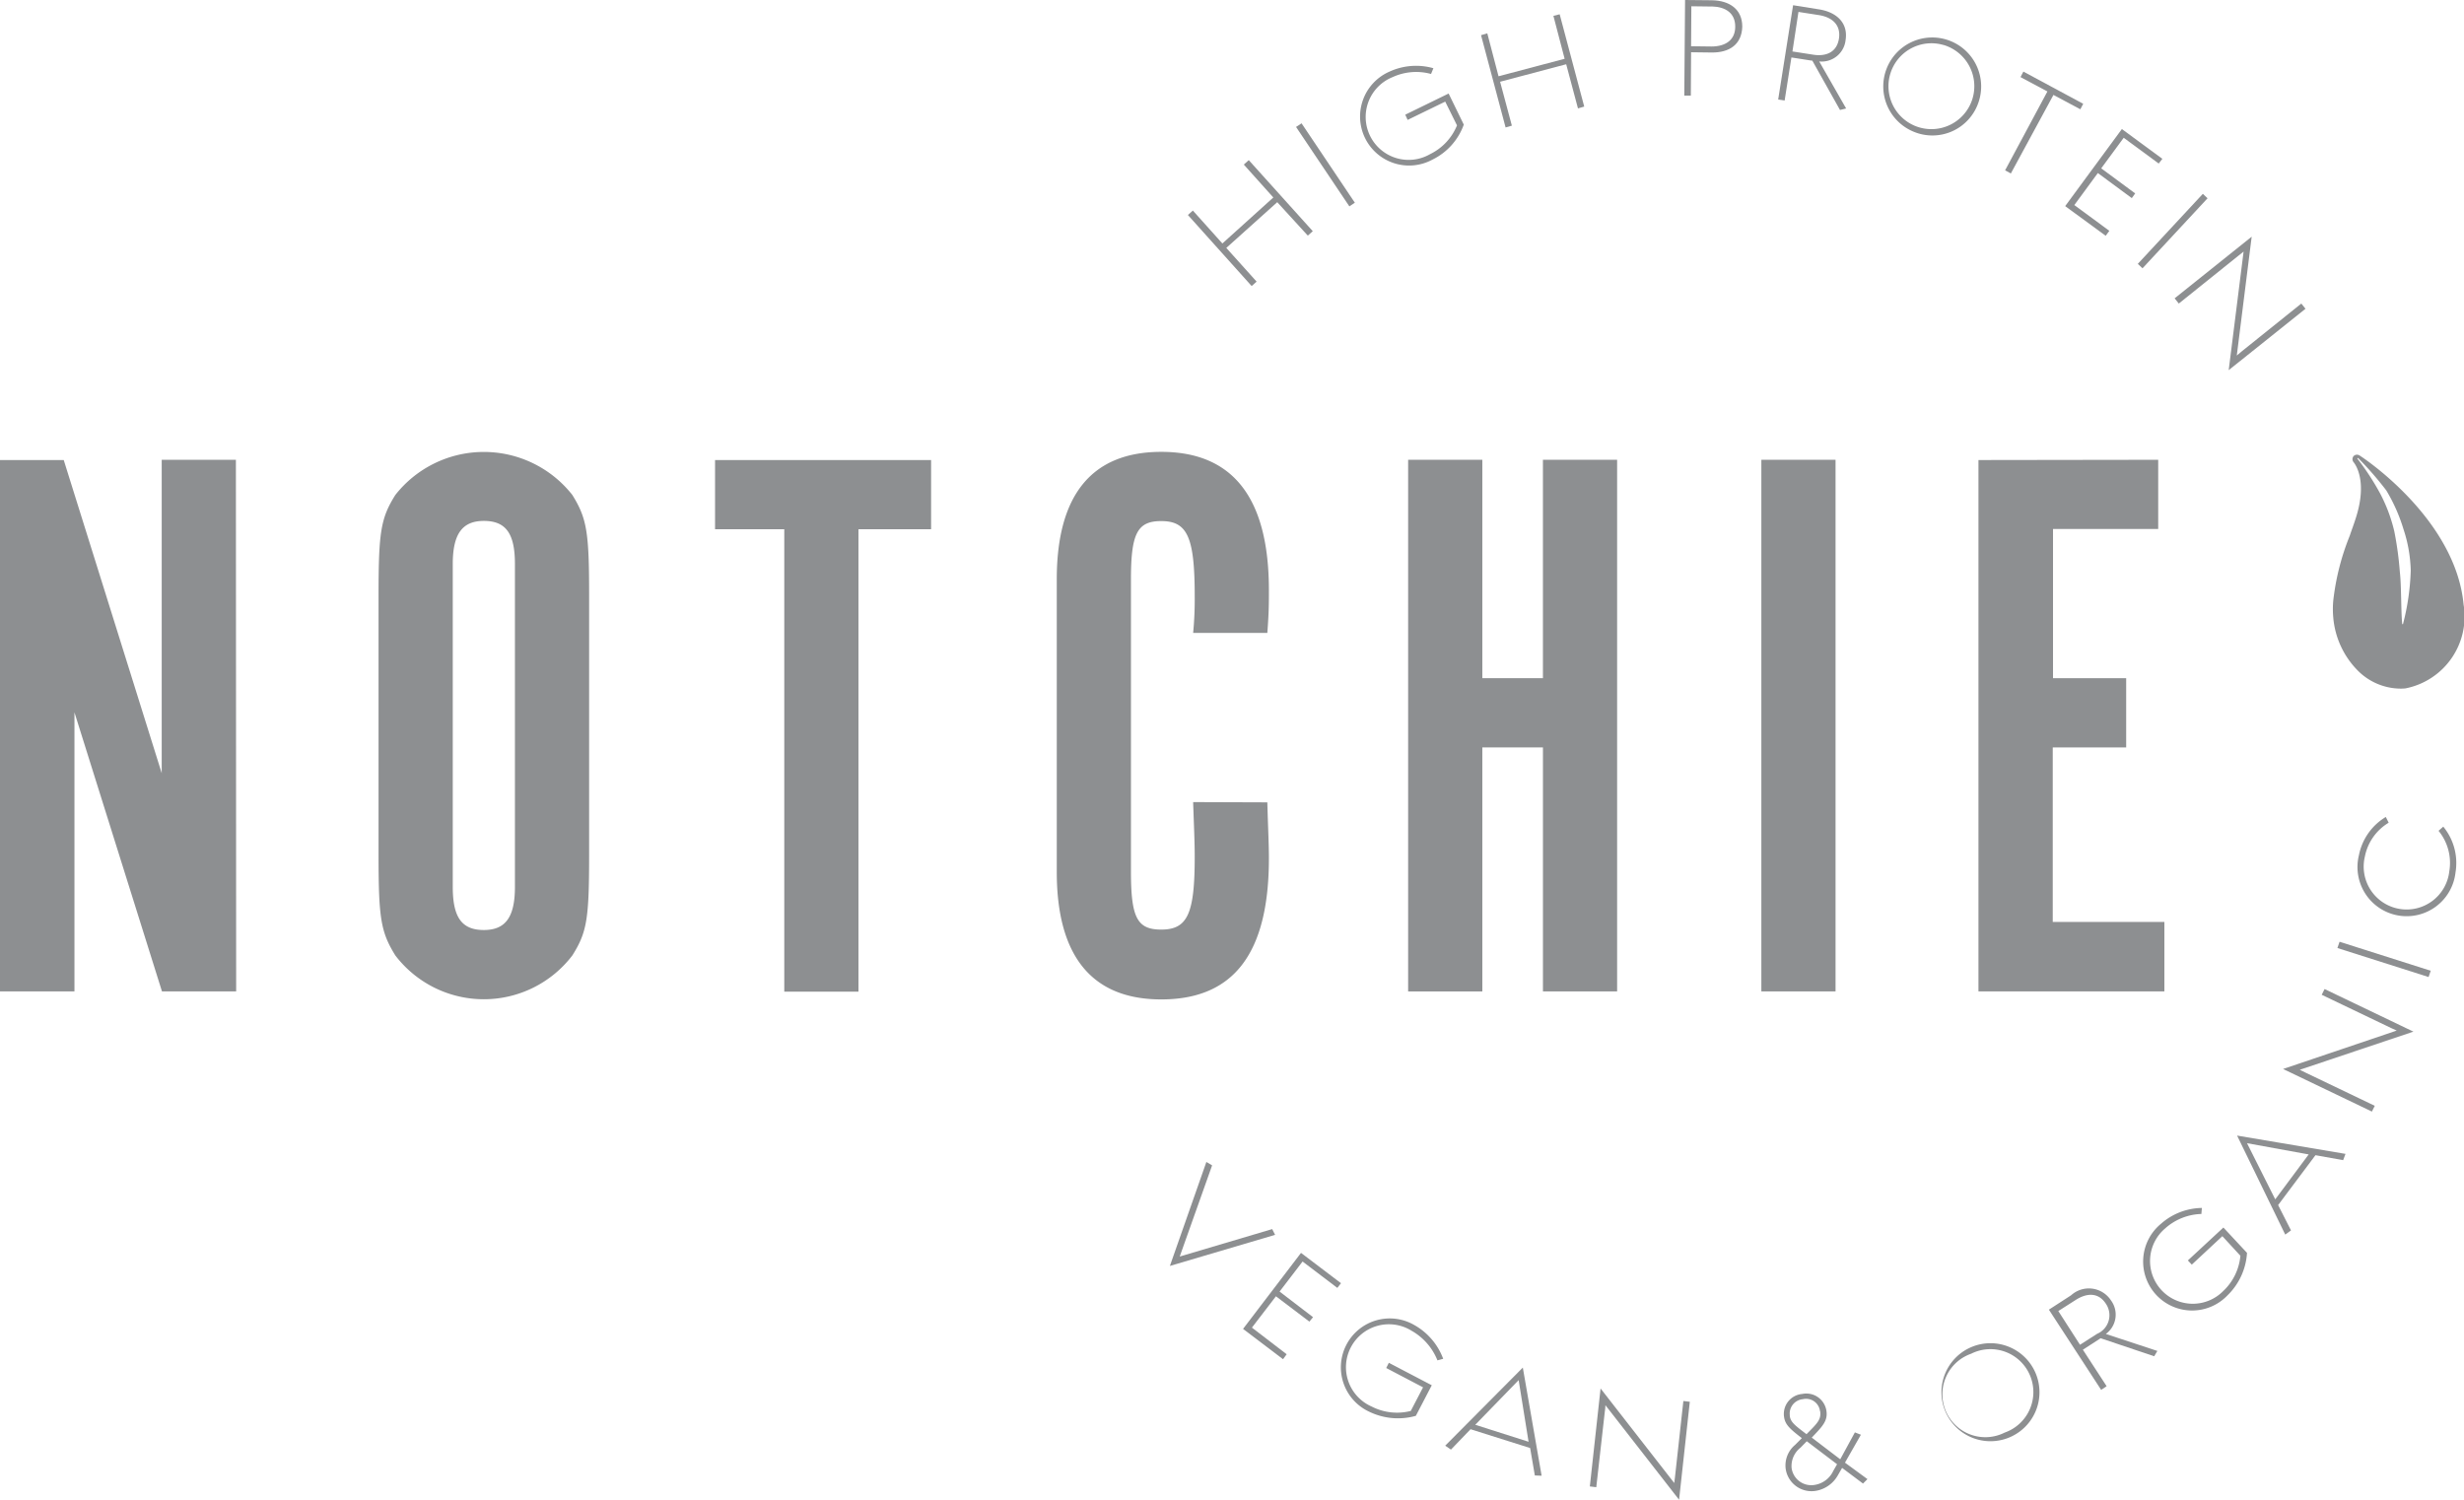 <svg xmlns="http://www.w3.org/2000/svg" width="114.78" height="69.867" viewBox="0 0 114.78 69.867"><g transform="translate(-66.3 -87.5)"><g transform="translate(66.3 87.5)"><path d="M525.162,150.759l-2.373,2.13,1.412,1.57-.231.207L521,151.356l.231-.207,1.375,1.533,2.373-2.142-1.375-1.533.231-.207,2.982,3.31-.231.207Z" transform="translate(-465.664 -141.34)" fill="#8d8f91"/><path d="M562.4,134.87l.256-.17,2.483,3.7-.256.17Z" transform="translate(-502.026 -128.956)" fill="#8d8f91"/><path d="M588.393,113.239a2,2,0,1,0,1.74,3.59,2.562,2.562,0,0,0,1.253-1.339l-.548-1.107-1.752.852-.11-.243,2.02-.986.706,1.448a2.9,2.9,0,0,1-1.46,1.631,2.283,2.283,0,1,1-2-4.1,2.967,2.967,0,0,1,2.045-.158l-.11.268A2.626,2.626,0,0,0,588.393,113.239Z" transform="translate(-523.515 -109.649)" fill="#8d8f91"/><path d="M637.167,95.324l-3.079.815.548,2.045-.292.085-1.144-4.3.292-.085.523,2,3.079-.815-.523-2,.292-.073,1.144,4.3-.292.085Z" transform="translate(-564.209 -92.331)" fill="#8d8f91"/><path d="M712.266,89.946l-.949-.012-.012,2.02H711l.036-4.454,1.241.012c.84.012,1.424.426,1.424,1.229C713.677,89.569,713.105,89.958,712.266,89.946Zm.012-2.142-.949-.012-.012,1.862.949.012c.645,0,1.107-.292,1.107-.925S712.923,87.816,712.278,87.8Z" transform="translate(-632.541 -87.5)" fill="#8d8f91"/><path d="M749.784,94.38l-1.29-2.3h-.036l-.937-.146-.316,2.008-.3-.049.694-4.393,1.217.195c.828.134,1.351.645,1.229,1.424a1.12,1.12,0,0,1-1.229,1l1.254,2.191Zm-2.215-2.726.937.146c.645.11,1.132-.122,1.229-.742s-.292-1-.949-1.1l-.937-.146Z" transform="translate(-664.072 -89.257)" fill="#8d8f91"/><path d="M786.79,105.7a2.28,2.28,0,1,1,3.018-1.363A2.265,2.265,0,0,1,786.79,105.7Zm1.387-4.04a2,2,0,1,0,1.327,2.58A2.006,2.006,0,0,0,788.177,101.657Z" transform="translate(-697.646 -99.564)" fill="#8d8f91"/><path d="M834.068,119.646l-.268-.146,1.971-3.675-1.253-.669.134-.256,2.787,1.5-.134.256-1.253-.669Z" transform="translate(-740.397 -111.565)" fill="#8d8f91"/><path d="M857.226,140.441l1.631,1.2-.17.231L856.8,140.49l2.641-3.59,1.886,1.387-.17.219-1.631-1.2-1.047,1.424,1.582,1.168-.158.219-1.582-1.168Z" transform="translate(-760.598 -130.888)" fill="#8d8f91"/><path d="M887.63,161.7l.219.207-3.03,3.262-.219-.207Z" transform="translate(-785.015 -152.67)" fill="#8d8f91"/><path d="M901.669,178.988l-2.775,2.227-.195-.243,3.59-2.872-.694,5.537c.073-.061.146-.122.231-.195l2.775-2.227.195.243-3.578,2.86.694-5.525C901.828,178.867,901.742,178.928,901.669,178.988Z" transform="translate(-797.399 -167.074)" fill="#8d8f91"/><path d="M515.8,532.3l.268.158-1.509,4.247,4.308-1.278.134.268-4.9,1.448Z" transform="translate(-459.604 -478.169)" fill="#8d8f91"/><path d="M542.514,570.581l1.619,1.241-.17.231-1.862-1.412,2.7-3.541,1.862,1.412-.17.219-1.619-1.229-1.071,1.4,1.558,1.193-.17.207-1.558-1.18Z" transform="translate(-484.196 -508.734)" fill="#8d8f91"/><path d="M582.826,592.893a2,2,0,1,0-1.862,3.529,2.584,2.584,0,0,0,1.826.207l.572-1.1-1.716-.9.122-.243,2,1.047-.742,1.424a3.066,3.066,0,0,1-2.178-.195,2.278,2.278,0,1,1,2.118-4.028A3,3,0,0,1,584.3,594.2l-.268.073A2.76,2.76,0,0,0,582.826,592.893Z" transform="translate(-517.072 -530.9)" fill="#8d8f91"/><path d="M623.455,614.748l-2.775-.876-.913.949-.268-.183L623.114,611l.876,5.038-.316-.012Zm-2.556-1.083,2.483.791-.462-2.872Z" transform="translate(-552.177 -547.291)" fill="#8d8f91"/><path d="M675.506,620.059l-.4,3.541-.3-.036.5-4.564,3.432,4.405.036-.292.389-3.529.3.036-.5,4.564-3.432-4.405A2.166,2.166,0,0,1,675.506,620.059Z" transform="translate(-600.747 -554.318)" fill="#8d8f91"/><path d="M749.184,624.484a1.245,1.245,0,0,1,.438-1.107l.316-.316c-.535-.414-.779-.621-.828-.986a.933.933,0,0,1,.84-1.071.946.946,0,0,1,1.132.779c.073.475-.183.73-.682,1.253l1.327,1.01.682-1.253.28.11-.742,1.3,1.047.767-.207.207-.974-.73-.195.341a1.457,1.457,0,0,1-.974.718A1.217,1.217,0,0,1,749.184,624.484Zm2.2.134.195-.341-1.412-1.071-.292.3a1.083,1.083,0,0,0-.414.949.925.925,0,0,0,1.107.779A1.157,1.157,0,0,0,751.387,624.618Zm-.6-2.811a.653.653,0,0,0-.8-.56.673.673,0,0,0-.608.742v.036c.036.3.268.462.779.852C750.632,622.391,750.851,622.208,750.791,621.807Z" transform="translate(-666.003 -556.065)" fill="#8d8f91"/><path d="M810.746,606.258a2.283,2.283,0,1,1,1.339-3.03A2.282,2.282,0,0,1,810.746,606.258Zm-1.667-3.943a2,2,0,1,0,1.558,3.675,2,2,0,1,0-1.558-3.675Z" transform="translate(-717.257 -539.251)" fill="#8d8f91"/><path d="M855.5,584l-2.495-.84c-.012.012-.024.012-.036.024l-.791.511,1.107,1.7-.256.17-2.434-3.736,1.034-.669a1.231,1.231,0,0,1,1.862.243,1.112,1.112,0,0,1-.243,1.558l2.4.791Zm-3.456-.536.8-.511a.942.942,0,0,0,.414-1.387c-.341-.536-.876-.536-1.424-.183l-.8.511Z" transform="translate(-755.152 -520.818)" fill="#8d8f91"/><path d="M887.811,550.849a1.991,1.991,0,1,0,2.7,2.921,2.57,2.57,0,0,0,.8-1.643l-.84-.913-1.424,1.326-.183-.195,1.655-1.533,1.1,1.18a3.014,3.014,0,0,1-.913,1.984,2.28,2.28,0,1,1-3.1-3.334,2.936,2.936,0,0,1,1.911-.742l-.024.28A2.642,2.642,0,0,0,887.811,550.849Z" transform="translate(-786.947 -493.627)" fill="#8d8f91"/><path d="M926.251,523.113l-1.74,2.324.6,1.18-.268.195L922.6,522.2l5.05.852-.11.292Zm-1.874,2.057,1.558-2.093-2.872-.523Z" transform="translate(-818.39 -469.298)" fill="#8d8f91"/><path d="M941.247,469.994l3.225,1.546-.134.268-4.138-1.984,5.294-1.789c-.085-.036-.183-.085-.268-.122L942,466.368l.134-.268,4.138,1.984-5.294,1.777C941.064,469.909,941.161,469.946,941.247,469.994Z" transform="translate(-833.848 -420.025)" fill="#8d8f91"/><path d="M961,448.292l.1-.292,4.247,1.351-.1.292Z" transform="translate(-852.117 -404.128)" fill="#8d8f91"/><path d="M973.411,402.792a2.29,2.29,0,1,1-4.5-.8,2.683,2.683,0,0,1,1.253-1.789l.134.268a2.373,2.373,0,0,0-1.107,1.57,2,2,0,1,0,3.931.694,2.358,2.358,0,0,0-.5-1.886l.219-.195A2.669,2.669,0,0,1,973.411,402.792Z" transform="translate(-859.027 -362.145)" fill="#8d8f91"/><path d="M77.3,288.266H73.845l-4.077-13v13H66.3V263.512h2.969L73.833,278.1V263.5h3.456l.012,24.766Z" transform="translate(-66.3 -242.081)" fill="#8d8f91"/><path d="M221.009,279.315c0,2.969-.11,3.566-.779,4.637a5.185,5.185,0,0,1-8.251,0c-.669-1.083-.779-1.716-.779-4.637v-12.17c0-2.933.11-3.566.779-4.637a5.242,5.242,0,0,1,8.251,0c.669,1.083.779,1.716.779,4.637Zm-3.456-13.594c0-1.412-.414-2.008-1.448-2.008-1,0-1.448.6-1.448,2.008v15.042c0,1.412.414,2.008,1.448,2.008,1.01,0,1.448-.6,1.448-2.008Z" transform="translate(-193.566 -239.446)" fill="#8d8f91"/><path d="M343.225,266.825H340V263.6h10.064v3.225h-3.383v21.541h-3.456Z" transform="translate(-306.691 -242.169)" fill="#8d8f91"/><path d="M480.609,276.832c.037,1.327.073,1.935.073,2.6,0,4.418-1.631,6.572-5.014,6.572-3.225,0-4.868-2.008-4.868-5.939v-13.63c0-3.931,1.631-5.939,4.868-5.939q5.02,0,5.014,6.462c0,.6,0,1.01-.073,1.972h-3.456a16.185,16.185,0,0,0,.073-1.716c0-2.75-.341-3.493-1.558-3.493-1.107,0-1.412.56-1.412,2.7v13.63c0,2.154.292,2.7,1.412,2.7,1.229,0,1.558-.742,1.558-3.383,0-.742-.036-1.412-.073-2.556l3.456.012Z" transform="translate(-421.573 -239.446)" fill="#8d8f91"/><path d="M608.756,276.9v11.367H605.3V263.5h3.456v10.174h2.823V263.5h3.456v24.766H611.58V276.9Z" transform="translate(-539.705 -242.081)" fill="#8d8f91"/><path d="M743.956,288.266H740.5V263.5h3.456Z" transform="translate(-658.451 -242.081)" fill="#8d8f91"/><path d="M831.973,263.5v3.225h-4.9v6.949h3.408V276.9h-3.42v8.129h5.2v3.237H823.6V263.512l8.373-.012Z" transform="translate(-731.438 -242.081)" fill="#8d8f91"/><path d="M965.341,268.538c-.365-3.858-4.393-6.657-4.856-6.949a.222.222,0,0,0-.268.036.219.219,0,0,0-.012.268c.17.207.645,1.01.1,2.665-.085.268-.183.523-.268.779a11.463,11.463,0,0,0-.767,3.018,4.291,4.291,0,0,0,0,.791,3.989,3.989,0,0,0,1.107,2.434,2.831,2.831,0,0,0,2.008.876,1.8,1.8,0,0,0,.256-.012A3.412,3.412,0,0,0,965.341,268.538Zm-2.823.913h-.036c-.061-.645-.036-1.789-.11-2.422a15.976,15.976,0,0,0-.256-1.886,7.394,7.394,0,0,0-.669-1.789,11.947,11.947,0,0,0-1.059-1.619l.036-.024a15.565,15.565,0,0,1,1.314,1.509,7.92,7.92,0,0,1,.8,1.8,6.6,6.6,0,0,1,.341,1.935A11.117,11.117,0,0,1,962.518,269.451Z" transform="translate(-850.58 -240.377)" fill="#8d8f91"/></g></g></svg>